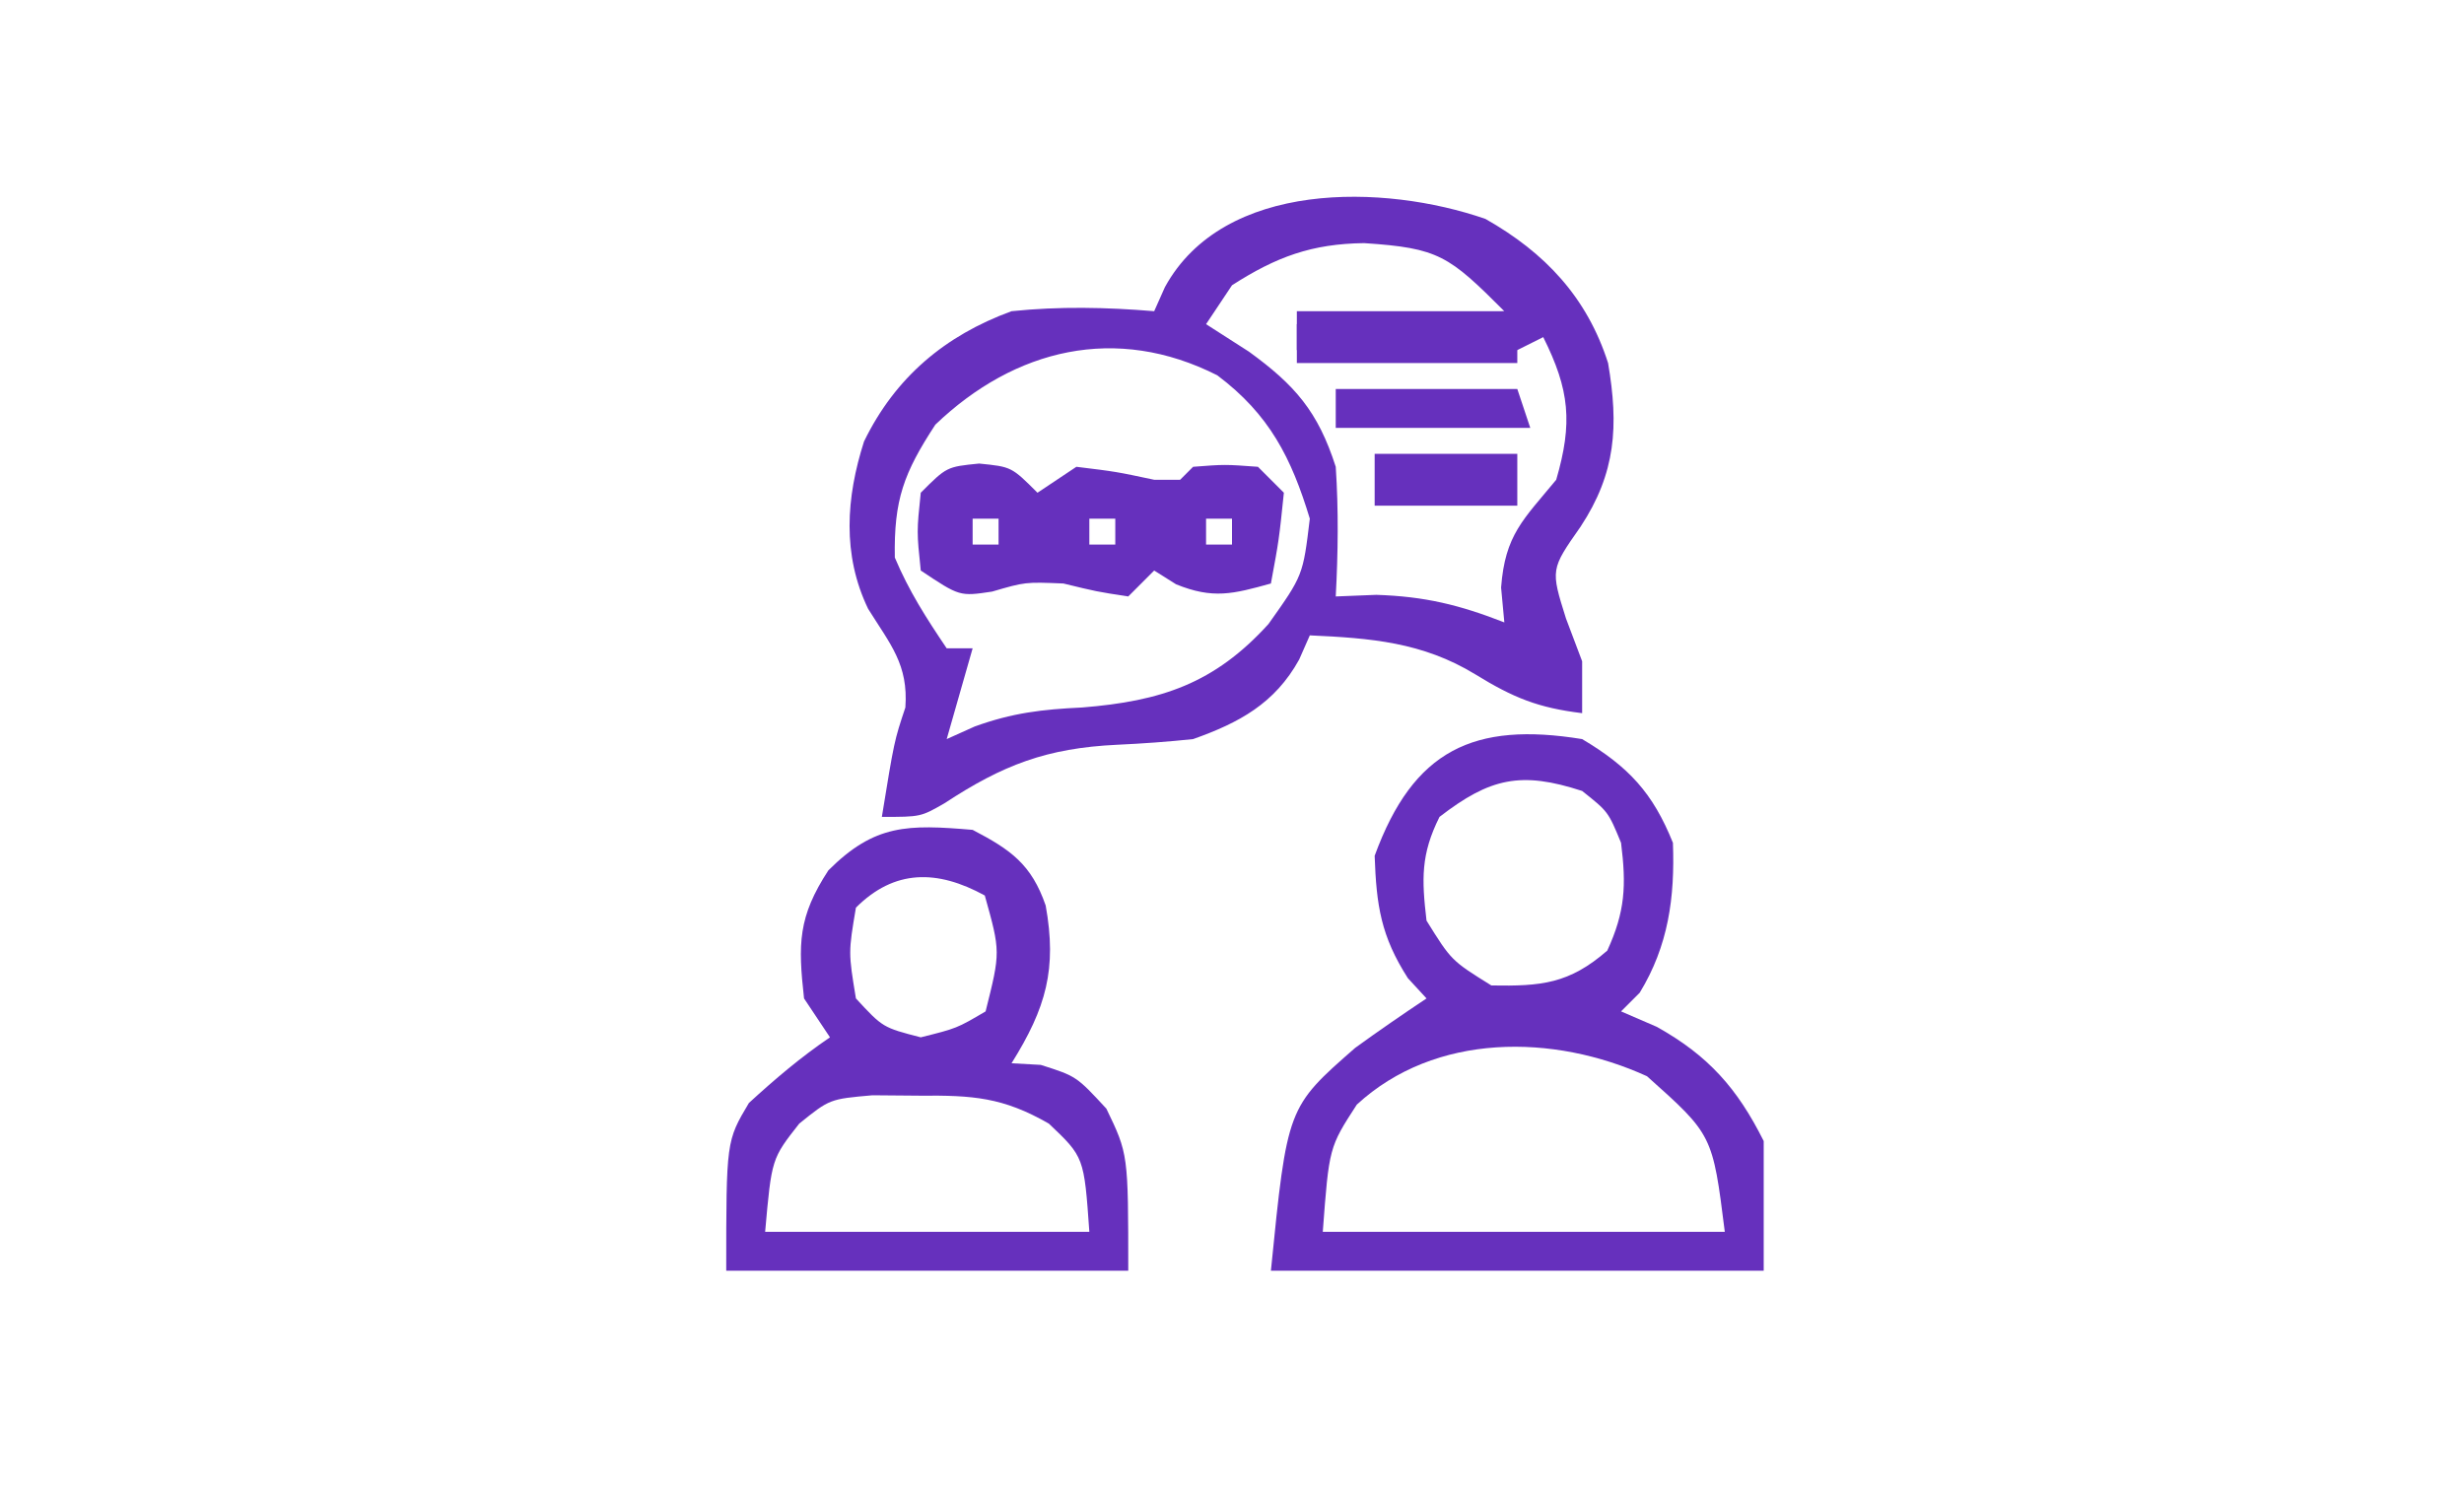<svg version="1.1" xmlns="http://www.w3.org/2000/svg" width="190px" height="115px" transform="rotate(0) scale(1, 1)">
<path d="M0 0 C4.597 2.604 7.835 6.047 9.457 11.117 C10.282 15.964 10.063 19.599 7.332 23.742 C5.024 27.035 5.024 27.035 6.207 30.805 C6.62 31.898 7.032 32.991 7.457 34.117 C7.457 35.437 7.457 36.757 7.457 38.117 C4.07 37.707 2.161 36.935 -0.793 35.117 C-4.86 32.639 -8.858 32.33 -13.543 32.117 C-13.814 32.732 -14.084 33.347 -14.363 33.98 C-16.236 37.373 -18.999 38.862 -22.543 40.117 C-24.496 40.323 -26.456 40.465 -28.418 40.555 C-33.818 40.812 -37.213 42.107 -41.703 45.059 C-43.543 46.117 -43.543 46.117 -46.543 46.117 C-45.588 40.254 -45.588 40.254 -44.73 37.68 C-44.488 34.361 -45.892 32.81 -47.602 30.07 C-49.609 25.905 -49.305 21.497 -47.918 17.164 C-45.513 12.224 -41.685 8.998 -36.543 7.117 C-32.832 6.736 -29.257 6.81 -25.543 7.117 C-25.133 6.197 -25.133 6.197 -24.715 5.258 C-20.193 -3.002 -7.822 -2.716 0 0 Z M-19.543 5.117 C-20.203 6.107 -20.863 7.097 -21.543 8.117 C-20.45 8.818 -19.357 9.52 -18.23 10.242 C-14.688 12.817 -12.913 14.846 -11.543 19.117 C-11.322 22.468 -11.364 25.765 -11.543 29.117 C-9.996 29.055 -9.996 29.055 -8.418 28.992 C-4.675 29.113 -2.006 29.766 1.457 31.117 C1.333 29.787 1.333 29.787 1.207 28.43 C1.514 24.357 2.908 23.207 5.457 20.117 C6.736 15.733 6.494 13.191 4.457 9.117 C3.467 9.612 3.467 9.612 2.457 10.117 C-0.427 10.189 -3.285 10.21 -6.168 10.18 C-7.371 10.173 -7.371 10.173 -8.598 10.166 C-10.579 10.154 -12.561 10.136 -14.543 10.117 C-14.543 9.457 -14.543 8.797 -14.543 8.117 C-6.623 7.622 -6.623 7.622 1.457 7.117 C-2.827 2.834 -3.595 2.245 -9.355 1.867 C-13.383 1.919 -16.117 2.915 -19.543 5.117 Z M-42.418 15.867 C-44.855 19.594 -45.621 21.667 -45.543 26.117 C-44.448 28.713 -43.131 30.76 -41.543 33.117 C-40.883 33.117 -40.223 33.117 -39.543 33.117 C-40.203 35.427 -40.863 37.737 -41.543 40.117 C-40.474 39.636 -40.474 39.636 -39.383 39.145 C-36.476 38.093 -34.179 37.824 -31.105 37.68 C-25.008 37.189 -20.904 35.841 -16.73 31.242 C-14.068 27.493 -14.068 27.493 -13.543 23.117 C-14.963 18.44 -16.645 15.091 -20.676 12.062 C-28.479 8.112 -36.281 9.997 -42.418 15.867 Z " fill="#6630bd" transform="translate(114.543,16.883)"/>
<path d="M0 0 C3.596 2.142 5.454 4.15 7 8 C7.156 12.227 6.647 15.94 4.438 19.562 C3.963 20.037 3.489 20.511 3 21 C3.908 21.392 4.815 21.784 5.75 22.188 C9.732 24.408 11.969 26.939 14 31 C14 34.3 14 37.6 14 41 C1.46 41 -11.08 41 -24 41 C-22.74 28.397 -22.74 28.397 -17.5 23.812 C-15.694 22.503 -13.856 21.237 -12 20 C-12.474 19.484 -12.949 18.969 -13.438 18.438 C-15.513 15.2 -15.868 12.834 -16 9 C-13.014 0.829 -8.36 -1.358 0 0 Z M-11 6 C-12.444 8.889 -12.377 10.796 -12 14 C-10.083 17.083 -10.083 17.083 -7 19 C-3.148 19.066 -1.002 18.872 1.938 16.312 C3.324 13.294 3.411 11.29 3 8 C2.01 5.596 2.01 5.596 0 4 C-4.715 2.462 -7.098 2.99 -11 6 Z M-17.375 28.188 C-19.513 31.485 -19.513 31.485 -20 38 C-9.77 38 0.46 38 11 38 C10.06 30.516 10.06 30.516 5 26 C-2.197 22.714 -11.329 22.619 -17.375 28.188 Z " fill="#6630bd" transform="translate(122,57)"/>
<path d="M0 0 C2.931 1.529 4.535 2.65 5.633 5.836 C6.512 10.718 5.673 13.724 3 18 C3.743 18.041 4.485 18.082 5.25 18.125 C8 19 8 19 10.312 21.5 C12 25 12 25 12 34 C1.77 34 -8.46 34 -19 34 C-19 24 -19 24 -17.25 21.062 C-15.241 19.221 -13.255 17.53 -11 16 C-11.66 15.01 -12.32 14.02 -13 13 C-13.468 8.788 -13.466 6.714 -11.125 3.125 C-7.547 -0.453 -4.999 -0.424 0 0 Z M-9 6 C-9.583 9.458 -9.583 9.458 -9 13 C-6.928 15.243 -6.928 15.243 -4 16 C-1.218 15.305 -1.218 15.305 1 14 C2.151 9.409 2.151 9.409 0.938 5.062 C-2.734 3.049 -6.03 3.03 -9 6 Z M-13.371 22.656 C-15.5 25.363 -15.5 25.363 -16 31 C-7.75 31 0.5 31 9 31 C8.594 25.232 8.594 25.232 5.879 22.656 C2.336 20.618 0.007 20.465 -4.062 20.5 C-5.27 20.49 -6.478 20.479 -7.723 20.469 C-11.022 20.76 -11.022 20.76 -13.371 22.656 Z " fill="#6630bd" transform="translate(75,64)"/>
<path d="M0 0 C2.5 0.25 2.5 0.25 4.5 2.25 C5.49 1.59 6.48 0.93 7.5 0.25 C10.562 0.625 10.562 0.625 13.5 1.25 C14.16 1.25 14.82 1.25 15.5 1.25 C15.83 0.92 16.16 0.59 16.5 0.25 C18.938 0.062 18.938 0.062 21.5 0.25 C22.16 0.91 22.82 1.57 23.5 2.25 C23.125 5.875 23.125 5.875 22.5 9.25 C19.585 10.06 18.039 10.468 15.188 9.312 C14.631 8.962 14.074 8.611 13.5 8.25 C12.84 8.91 12.18 9.57 11.5 10.25 C9.062 9.875 9.062 9.875 6.5 9.25 C3.556 9.129 3.556 9.129 1 9.875 C-1.5 10.25 -1.5 10.25 -4.5 8.25 C-4.812 5.25 -4.812 5.25 -4.5 2.25 C-2.5 0.25 -2.5 0.25 0 0 Z M-0.5 4.25 C-0.5 4.91 -0.5 5.57 -0.5 6.25 C0.16 6.25 0.82 6.25 1.5 6.25 C1.5 5.59 1.5 4.93 1.5 4.25 C0.84 4.25 0.18 4.25 -0.5 4.25 Z M8.5 4.25 C8.5 4.91 8.5 5.57 8.5 6.25 C9.16 6.25 9.82 6.25 10.5 6.25 C10.5 5.59 10.5 4.93 10.5 4.25 C9.84 4.25 9.18 4.25 8.5 4.25 Z M17.5 4.25 C17.5 4.91 17.5 5.57 17.5 6.25 C18.16 6.25 18.82 6.25 19.5 6.25 C19.5 5.59 19.5 4.93 19.5 4.25 C18.84 4.25 18.18 4.25 17.5 4.25 Z " fill="#6630bd" transform="translate(75.5,35.75)"/>
<path d="M0 0 C5.61 0 11.22 0 17 0 C17 1.32 17 2.64 17 4 C11.39 4 5.78 4 0 4 C0 2.68 0 1.36 0 0 Z " fill="#6630bd" transform="translate(100,24)"/>
<path d="M0 0 C3.63 0 7.26 0 11 0 C11 1.32 11 2.64 11 4 C7.37 4 3.74 4 0 4 C0 2.68 0 1.36 0 0 Z " fill="#6630bd" transform="translate(106,35)"/>
<path d="M0 0 C4.62 0 9.24 0 14 0 C14.33 0.99 14.66 1.98 15 3 C10.05 3 5.1 3 0 3 C0 2.01 0 1.02 0 0 Z " fill="#6630bd" transform="translate(103,30)"/>
</svg>